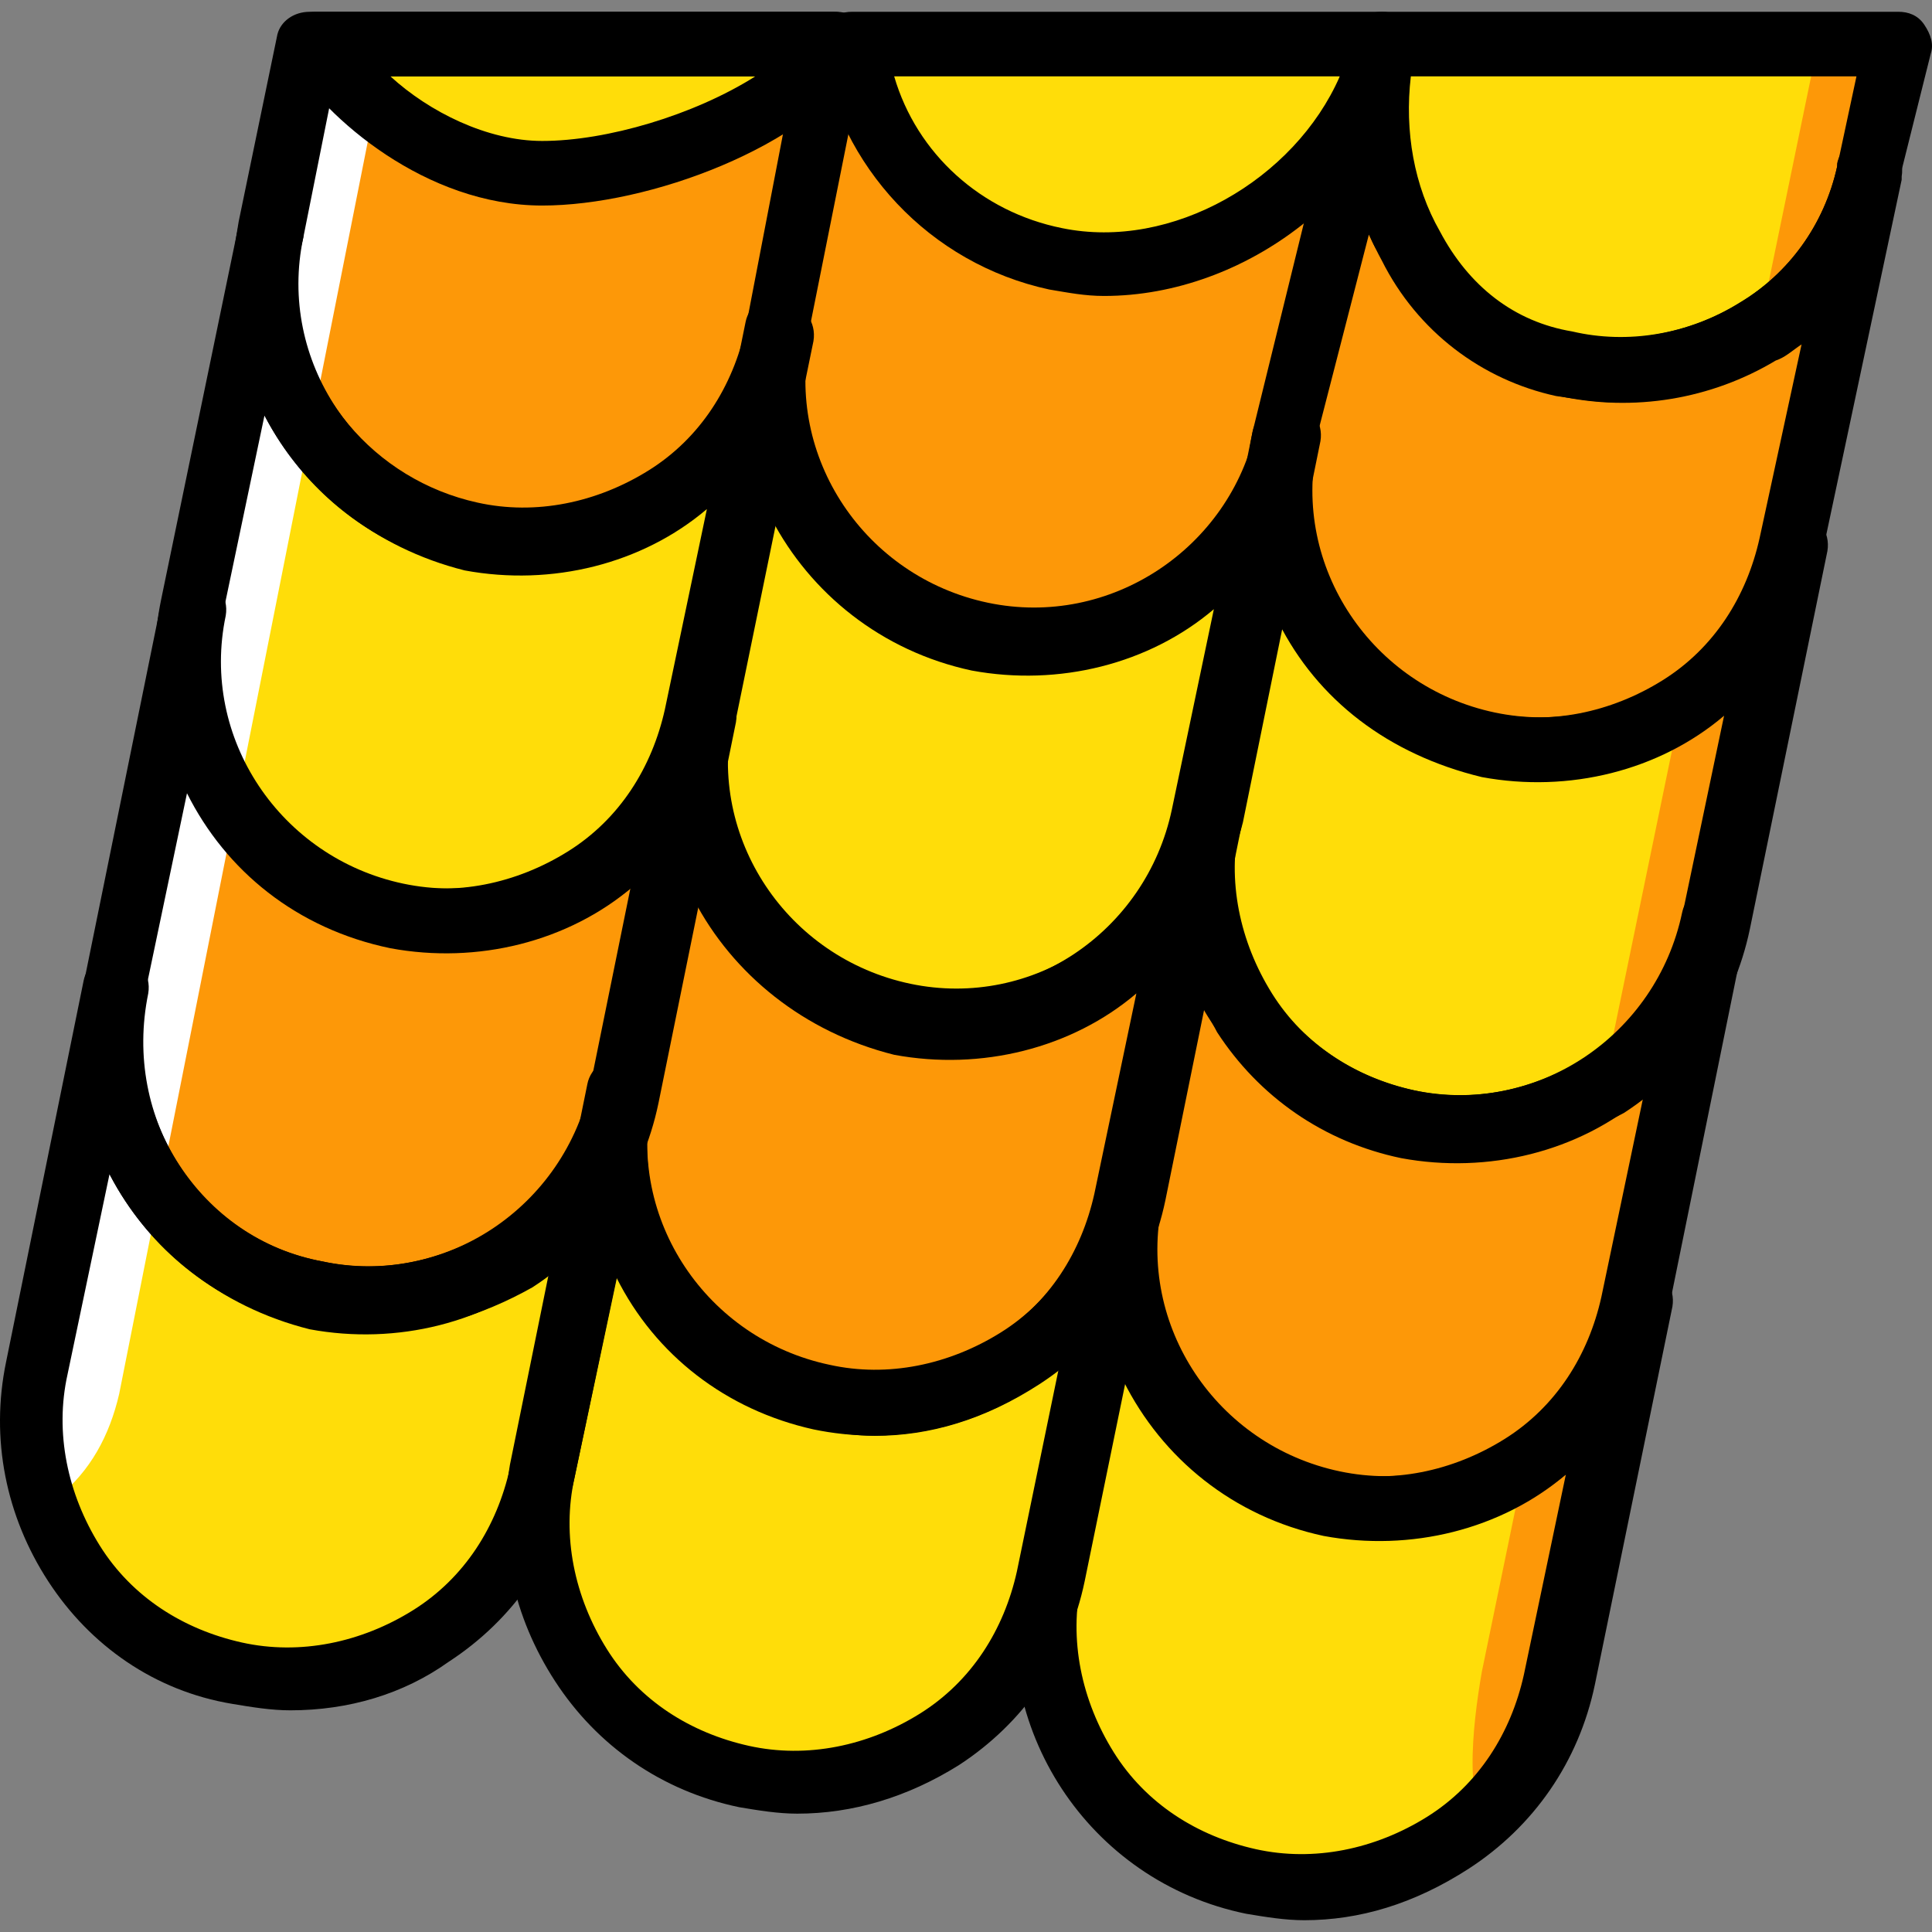 <?xml version="1.0" encoding="iso-8859-1"?>
<!-- Generator: Adobe Illustrator 19.0.0, SVG Export Plug-In . SVG Version: 6.00 Build 0)  -->
<svg version="1.1" id="Layer_1" xmlns="http://www.w3.org/2000/svg" xmlns:xlink="http://www.w3.org/1999/xlink" x="0px" y="0px"
	 viewBox="0 0 510.549 510.549" style="enable-background:new 0 0 510.549 510.549;" xml:space="preserve">
<rect x="0" y="0" width="510.549" height="510.549" fill="#808080" stroke="none"/>
<g transform="translate(0 1)">
	<path style="fill:#FD9808;" d="M452.188,242.755c-7.68,36.693-43.52,60.587-80.213,52.907c-36.693-7.68-60.587-43.52-52.907-80.213
		l-20.48,100.693c-7.68,36.693,16.213,73.387,52.907,80.213c36.693,7.68,73.387-16.213,80.213-52.907L452.188,242.755z"/>
	<g>
		<path style="fill:#FFDD09;" d="M431.708,342.595c-7.68,36.693-43.52,60.587-80.213,52.907
			c-36.693-7.68-60.587-43.52-52.907-80.213l-20.48,100.693c-7.68,36.693,16.213,73.387,52.907,80.213
			c36.693,7.68,73.387-16.213,80.213-52.907L431.708,342.595z"/>
		<path style="fill:#FFDD09;" d="M472.668,142.061c-7.68,36.693-43.52,60.587-80.213,52.907
			c-36.693-7.68-60.587-43.52-52.907-80.213l-20.48,100.693c-7.68,36.693,16.213,73.387,52.907,80.213
			c36.693,7.68,73.387-16.213,80.213-52.907L472.668,142.061z"/>
	</g>
	<path style="fill:#FD9808;" d="M493.148,44.781c-7.68,36.693-43.52,58.027-80.213,50.347c-37.547-7.68-55.467-47.787-47.787-84.48
		l-26.453,104.107c-7.68,36.693,16.213,73.387,52.907,80.213c36.693,7.68,73.387-16.213,80.213-52.907L493.148,44.781z"/>
	<g>
		<path style="fill:#FFDD09;" d="M365.148,10.648c-7.68,36.693,10.24,76.8,47.787,84.48c36.693,7.68,73.387-12.8,80.213-50.347
			l8.533-34.133C501.681,10.648,365.148,10.648,365.148,10.648z"/>
		<path style="fill:#FFDD09;" d="M184.241,187.288c-7.68,36.693-43.52,60.587-80.213,52.907
			c-36.693-7.68-60.587-43.52-52.907-80.213l-20.48,100.693c-7.68,36.693,16.213,73.387,52.907,80.213
			c36.693,7.68,73.387-16.213,80.213-52.907L184.241,187.288z"/>
	</g>
	<path id="SVGCleanerId_0" style="fill:#FFDD09;" d="M163.761,287.981c-7.68,36.693-43.52,60.587-80.213,52.907
		c-36.693-7.68-60.587-43.52-52.907-80.213l-20.48,99.84c-7.68,36.693,16.213,73.387,52.907,80.213
		c36.693,7.68,73.387-16.213,80.213-52.907L163.761,287.981z"/>
	<path id="SVGCleanerId_1" style="fill:#FFDD09;" d="M205.574,87.448c-7.68,36.693-43.52,60.587-80.213,52.907
		c-36.693-7.68-60.587-43.52-52.907-80.213l-21.333,99.84c-7.68,36.693,16.213,73.387,52.907,80.213
		c36.693,7.68,73.387-16.213,80.213-52.907L205.574,87.448z"/>
	<path style="fill:#FFDD09;" d="M101.468,10.648H81.841l-10.24,49.493c-0.853,4.267-1.707,8.533-1.707,13.653
		c0,31.573,22.187,59.733,54.613,66.56c36.693,7.68,73.387-16.213,80.213-52.907l0,0l15.36-76.8h-4.267H101.468z"/>
	<path id="SVGCleanerId_2" style="fill:#FFDD09;" d="M220.934,10.648c-12.8,19.627-52.053,34.133-77.653,34.133
		S92.934,25.155,83.548,10.648h4.267h110.933H220.934z"/>
	<path style="fill:#FD9808;" d="M184.241,187.288c-7.68,36.693-43.52,60.587-80.213,52.907c-36.693-7.68-60.587-43.52-52.907-80.213
		l-20.48,100.693c-7.68,36.693,16.213,73.387,52.907,80.213c36.693,7.68,73.387-16.213,80.213-52.907L184.241,187.288z"/>
	<g>
		<path id="SVGCleanerId_0_1_" style="fill:#FFDD09;" d="M163.761,287.981c-7.68,36.693-43.52,60.587-80.213,52.907
			c-36.693-7.68-60.587-43.52-52.907-80.213l-20.48,99.84c-7.68,36.693,16.213,73.387,52.907,80.213
			c36.693,7.68,73.387-16.213,80.213-52.907L163.761,287.981z"/>
	</g>
	<g>
		<path id="SVGCleanerId_1_1_" style="fill:#FFDD09;" d="M205.574,87.448c-7.68,36.693-43.52,60.587-80.213,52.907
			c-36.693-7.68-60.587-43.52-52.907-80.213l-21.333,99.84c-7.68,36.693,16.213,73.387,52.907,80.213
			c36.693,7.68,73.387-16.213,80.213-52.907L205.574,87.448z"/>
	</g>
	<path style="fill:#FD9808;" d="M101.468,10.648H81.841l-10.24,49.493c-0.853,4.267-1.707,8.533-1.707,13.653
		c0,31.573,22.187,59.733,54.613,66.56c36.693,7.68,73.387-16.213,80.213-52.907l0,0l15.36-76.8h-4.267H101.468z"/>
	<g>
		<path id="SVGCleanerId_2_1_" style="fill:#FFDD09;" d="M220.934,10.648c-12.8,19.627-52.053,34.133-77.653,34.133
			S92.934,25.155,83.548,10.648h4.267h110.933H220.934z"/>
	</g>
	<path style="fill:#FFFFFF;" d="M15.281,394.648c-11.947-2.56-11.093-22.187-8.533-34.133l69.12-347.307
		c0-1.707,2.56-2.56,4.267-2.56l17.92,4.267c1.707,0,3.413,2.56,2.56,4.267l-69.12,348.16
		C28.934,378.435,23.814,387.821,15.281,394.648"/>
	<path style="fill:#FD9808;" d="M395.014,480.835c-8.533-1.707-5.973-25.6-3.413-40.107l87.893-425.813
		c0.853-2.56,2.56-4.267,4.267-4.267l13.653,2.56c1.707,0,2.56,2.56,1.707,5.12l-89.6,427.52
		C406.961,458.648,401.841,471.448,395.014,480.835"/>
	<path style="fill:#FFDD09;" d="M318.214,214.595c-7.68,36.693-43.52,60.587-80.213,52.907c-36.693-7.68-60.587-43.52-52.907-80.213
		l-20.48,100.693c-7.68,36.693,16.213,73.387,52.907,80.213c36.693,7.68,73.387-16.213,80.213-52.907L318.214,214.595z"/>
	<path id="SVGCleanerId_3" style="fill:#FFDD09;" d="M297.734,315.288c-7.68,36.693-43.52,60.587-80.213,52.907
		c-36.693-7.68-60.587-43.52-52.907-80.213l-21.333,99.84c-7.68,36.693,16.213,73.387,52.907,80.213
		c36.693,7.68,73.387-16.213,80.213-52.907L297.734,315.288z"/>
	<path id="SVGCleanerId_4" style="fill:#FFDD09;" d="M338.694,114.755c-7.68,36.693-43.52,60.587-80.213,52.907
		s-60.587-43.52-52.907-80.213l-20.48,100.693c-7.68,36.693,16.213,73.387,52.907,80.213c36.693,7.68,73.387-16.213,80.213-52.907
		L338.694,114.755z"/>
	<path style="fill:#FFDD09;" d="M278.961,67.821c36.693,6.827,78.507-20.48,86.187-57.173H225.201
		C229.468,37.955,249.948,61.848,278.961,67.821"/>
	<path style="fill:#FD9808;" d="M318.214,214.595c-7.68,36.693-43.52,60.587-80.213,52.907c-36.693-7.68-60.587-43.52-52.907-80.213
		l-20.48,100.693c-7.68,36.693,16.213,73.387,52.907,80.213c36.693,7.68,73.387-16.213,80.213-52.907L318.214,214.595z"/>
	<g>
		<path id="SVGCleanerId_3_1_" style="fill:#FFDD09;" d="M297.734,315.288c-7.68,36.693-43.52,60.587-80.213,52.907
			c-36.693-7.68-60.587-43.52-52.907-80.213l-21.333,99.84c-7.68,36.693,16.213,73.387,52.907,80.213
			c36.693,7.68,73.387-16.213,80.213-52.907L297.734,315.288z"/>
	</g>
	<g>
		<path id="SVGCleanerId_4_1_" style="fill:#FFDD09;" d="M338.694,114.755c-7.68,36.693-43.52,60.587-80.213,52.907
			s-60.587-43.52-52.907-80.213l-20.48,100.693c-7.68,36.693,16.213,73.387,52.907,80.213c36.693,7.68,73.387-16.213,80.213-52.907
			L338.694,114.755z"/>
	</g>
	<path style="fill:#FD9808;" d="M278.961,67.821c-25.6-5.12-44.373-23.893-51.2-46.933l-23.04,69.12
		c-7.68,36.693,16.213,73.387,52.907,80.213c36.693,7.68,73.387-16.213,80.213-52.907l18.773-72.533
		C339.548,60.995,302.001,72.088,278.961,67.821"/>
	<path d="M97.201,351.128c-5.12,0-10.24-0.853-15.36-1.707c-41.813-8.533-68.267-49.493-59.733-90.453l20.48-100.693
		c0.853-4.267,5.12-7.68,10.24-6.827c4.267,0.853,7.68,5.12,6.827,10.24l0,0c-6.827,32.427,14.507,64,46.933,70.827
		s64-14.507,70.827-46.08l0,0l0,0c0.853-4.267,5.12-7.68,10.24-6.827c4.267,0.853,7.68,5.12,6.827,10.24l-20.48,100.693
		c-4.267,20.48-16.213,37.547-33.28,48.64C127.068,346.861,112.561,351.128,97.201,351.128z M49.414,208.621l-11.093,52.907
		c-5.973,32.427,14.507,64.853,46.933,70.827c15.36,3.413,31.573,0,45.227-8.533c13.653-8.533,22.187-22.187,25.6-37.547
		l11.093-52.907c-17.067,14.507-40.96,20.48-64,16.213C78.428,244.461,59.654,229.101,49.414,208.621z"/>
	<path d="M76.721,450.968c-5.12,0-10.24-0.853-15.36-1.707c-20.48-3.413-37.547-15.36-48.64-32.427
		c-11.093-17.067-15.36-37.547-11.093-58.027l20.48-100.693c0.853-4.267,5.12-7.68,10.24-6.827c4.267,0.853,7.68,5.12,6.827,10.24
		c-6.827,33.28,13.653,64.853,46.08,70.827c32.427,6.827,64-14.507,70.827-46.933c0.853-4.267,5.12-7.68,10.24-6.827
		c4.267,0.853,7.68,5.12,6.827,10.24l0,0l0,0l-21.333,100.693c-4.267,20.48-16.213,37.547-33.28,48.64
		C106.588,446.701,92.081,450.968,76.721,450.968z M28.934,309.315l-11.093,52.907c-3.413,15.36,0,31.573,8.533,45.227
		s22.187,22.187,37.547,25.6c15.36,3.413,31.573,0,45.227-8.533c13.653-8.533,22.187-22.187,25.6-37.547l11.093-52.907
		c-17.067,14.507-40.96,20.48-64,16.213C57.948,344.301,39.174,328.941,28.934,309.315z"/>
	<path d="M117.681,250.435c-5.12,0-10.24-0.853-15.36-1.707c-20.48-4.267-37.547-16.213-48.64-33.28
		c-11.093-17.067-15.36-37.547-11.093-58.027l20.48-98.987c0.853-5.12,5.12-7.68,10.24-6.827c4.267,0.853,7.68,5.12,6.827,10.24
		c-6.827,32.427,14.507,64,46.933,70.827c32.427,6.827,64-14.507,70.827-46.933c0.853-4.267,5.12-7.68,10.24-6.827
		c4.267,0.853,7.68,5.12,6.827,10.24l0,0l0,0l-20.48,99.84c-4.267,20.48-16.213,37.547-33.28,48.64
		C147.548,246.168,133.041,250.435,117.681,250.435z M69.894,108.781l-11.093,52.907c-3.413,15.36,0,31.573,8.533,45.227
		c8.533,13.653,22.187,22.187,37.547,25.6s31.573,0,45.227-8.533c13.653-8.533,22.187-22.187,25.6-37.547l11.093-52.907
		c-17.067,14.507-40.96,20.48-64,16.213C98.908,143.768,80.134,128.408,69.894,108.781z"/>
	<path d="M231.174,378.435c-5.12,0-10.24-0.853-15.36-1.707c-20.48-4.267-37.547-16.213-48.64-33.28
		c-11.093-17.067-15.36-37.547-11.093-58.027l20.48-100.693c0.853-4.267,5.12-7.68,10.24-6.827c4.267,0.853,7.68,5.12,6.827,10.24
		l0,0c-6.827,32.427,14.507,64,46.933,70.827c32.427,6.827,64-14.507,70.827-46.933l0,0c0.853-4.267,5.12-7.68,10.24-6.827
		c4.267,0.853,7.68,5.12,6.827,10.24l-20.48,100.693c-4.267,20.48-16.213,37.547-33.28,48.64
		C260.188,374.168,245.681,378.435,231.174,378.435z M183.388,236.781l-11.093,52.907c-3.413,15.36,0,31.573,8.533,45.227
		c8.533,13.653,22.187,22.187,37.547,25.6c15.36,3.413,31.573,0,45.227-8.533s22.187-22.187,25.6-37.547l11.093-52.907
		c-17.067,14.507-40.96,20.48-64,16.213C212.401,271.768,193.628,256.408,183.388,236.781z"/>
	<path d="M210.694,478.275c-5.12,0-10.24-0.853-15.36-1.707c-20.48-4.267-37.547-16.213-48.64-33.28
		c-11.093-17.067-15.36-36.693-11.947-57.173l20.48-100.693c0.853-4.267,5.12-7.68,10.24-6.827c4.267,0.853,7.68,5.12,6.827,10.24
		l0,0c-6.827,32.427,14.507,64,46.933,70.827c15.36,3.413,31.573,0,45.227-8.533c13.653-8.533,22.187-22.187,25.6-37.547l0,0
		c0.853-4.267,5.12-7.68,10.24-6.827c4.267,0.853,7.68,5.12,6.827,10.24l0,0l-20.48,99.84c-4.267,20.48-16.213,37.547-33.28,48.64
		C239.708,474.008,225.201,478.275,210.694,478.275z M162.908,336.621l-11.093,52.907c-3.413,15.36,0,31.573,8.533,45.227
		c8.533,13.653,22.187,22.187,37.547,25.6c15.36,3.413,31.573,0,45.227-8.533c13.653-8.533,22.187-22.187,25.6-37.547l11.093-53.76
		c-1.707,1.707-4.267,3.413-6.827,5.12c-17.067,11.093-37.547,15.36-58.027,11.093C191.921,371.608,173.148,357.101,162.908,336.621
		z"/>
	<path d="M251.654,277.741c-5.12,0-10.24-0.853-15.36-1.707c-20.48-4.267-37.547-16.213-48.64-33.28
		c-11.093-17.067-15.36-37.547-11.093-58.027l20.48-100.693c0.853-4.267,5.12-7.68,10.24-6.827c4.267,0.853,7.68,5.12,6.827,10.24
		l0,0c-6.827,32.427,14.507,64,46.933,70.827c32.427,6.827,64-14.507,70.827-46.08l0,0l0,0c0.853-4.267,5.12-7.68,10.24-6.827
		c4.267,0.853,7.68,5.12,6.827,10.24l-20.48,100.693C319.068,252.995,287.494,277.741,251.654,277.741z M203.868,136.088
		l-11.093,52.907c-3.413,15.36,0,31.573,8.533,45.227s22.187,22.187,37.547,25.6c32.427,6.827,64-14.507,70.827-46.933
		l11.093-52.907c-17.067,14.507-40.96,20.48-64,16.213C232.881,171.075,214.108,155.715,203.868,136.088z"/>
	<path d="M365.148,405.741c-5.12,0-10.24-0.853-15.36-1.707c-20.48-4.267-37.547-16.213-48.64-33.28
		c-11.093-17.067-15.36-37.547-11.093-58.027l20.48-99.84l0,0c0.853-4.267,5.12-7.68,10.24-6.827c4.267,0.853,7.68,5.12,6.827,10.24
		l0,0c-3.413,15.36,0,31.573,8.533,45.227c8.533,13.653,22.187,22.187,37.547,25.6c32.427,6.827,64-14.507,70.827-46.933
		c0.853-4.267,5.12-7.68,10.24-6.827c4.267,0.853,7.68,5.12,6.827,10.24l0,0l0,0l-20.48,100.693
		c-4.267,20.48-16.213,37.547-33.28,48.64C394.161,401.475,379.654,405.741,365.148,405.741z M317.361,264.088l-11.093,52.907
		c-3.413,15.36,0,31.573,8.533,45.227s22.187,22.187,37.547,25.6c15.36,3.413,31.573,0,45.227-8.533s22.187-22.187,25.6-37.547
		l11.093-52.907c-17.067,14.507-40.96,20.48-64,16.213c-20.48-4.267-37.547-16.213-48.64-33.28
		C319.921,268.355,318.214,266.648,317.361,264.088z"/>
	<path d="M344.668,506.435c-5.12,0-10.24-0.853-15.36-1.707c-41.813-8.533-68.267-49.493-59.733-90.453l20.48-100.693
		c0.853-4.267,5.12-7.68,10.24-6.827c4.267,0.853,7.68,5.12,6.827,10.24c-6.827,32.427,14.507,64,46.933,70.827
		s64-14.507,70.827-46.933c0.853-4.267,5.12-7.68,10.24-6.827c4.267,0.853,7.68,5.12,6.827,10.24l0,0l0,0l-20.48,99.84
		c-4.267,20.48-16.213,37.547-33.28,48.64C373.681,502.168,359.174,506.435,344.668,506.435z M296.881,363.928l-11.093,52.907
		c-3.413,15.36,0,31.573,8.533,45.227s22.187,22.187,37.547,25.6c15.36,3.413,31.573,0,45.227-8.533
		c13.653-8.533,22.187-22.187,25.6-37.547l11.093-52.907c-17.067,14.507-40.96,20.48-64,16.213
		C325.894,399.768,307.121,384.408,296.881,363.928z"/>
	<path d="M385.628,305.901c-5.12,0-10.24-0.853-15.36-1.707c-41.813-8.533-68.267-49.493-59.733-90.453l20.48-100.693
		c0.853-4.267,5.12-7.68,10.24-6.827c4.267,0.853,7.68,5.12,6.827,10.24l0,0c-6.827,32.427,14.507,64,46.933,70.827
		c32.427,6.827,64-14.507,70.827-46.08l0,0c0.853-4.267,5.12-7.68,10.24-6.827c4.267,0.853,7.68,5.12,6.827,10.24l0,0l-20.48,99.84
		c-4.267,20.48-16.213,37.547-33.28,48.64C414.641,300.781,400.134,305.901,385.628,305.901z M337.841,163.395l-11.093,52.907
		c-6.827,32.427,14.507,64,46.933,70.827c15.36,3.413,31.573,0,45.227-8.533s22.187-22.187,25.6-37.547l11.093-52.907
		c-17.067,14.507-40.96,20.48-64,16.213C366.854,198.381,348.081,183.875,337.841,163.395z"/>
	<path d="M406.108,205.208c-5.12,0-10.24-0.853-15.36-1.707c-41.813-8.533-68.267-49.493-59.733-90.453l25.6-104.107
		c0.853-4.267,5.973-7.68,10.24-5.973c4.267,0.853,7.68,5.12,6.827,10.24c-3.413,16.213-0.853,33.28,5.973,47.787
		c7.68,14.507,19.627,23.893,34.987,26.453c15.36,2.56,31.573,0,45.227-8.533c12.8-7.68,22.187-20.48,25.6-35.84v-0.853
		c0.853-4.267,5.12-7.68,10.24-6.827c4.267,0.853,7.68,5.12,6.827,10.24v0.853l-20.48,96.427
		c-4.267,19.627-16.213,37.547-33.28,48.64C435.121,200.941,420.614,205.208,406.108,205.208z M361.734,60.995l-14.507,56.32
		c-6.827,31.573,14.507,63.147,46.933,69.973c15.36,3.413,31.573,0,45.227-8.533c13.653-8.533,22.187-22.187,25.6-37.547
		l11.093-51.2c-2.56,1.707-4.267,3.413-6.827,4.267c-17.067,10.24-37.547,13.653-57.173,9.387
		c-19.627-4.267-36.693-17.067-46.08-35.84C363.441,65.261,362.588,62.701,361.734,60.995z"/>
	<path d="M428.294,105.368c-5.973,0-11.093-0.853-17.067-1.707c-19.627-4.267-36.693-17.067-46.08-35.84
		c-9.387-17.067-11.947-38.4-7.68-58.88c0-4.267,3.413-6.827,7.68-6.827h136.533c2.56,0,5.12,0.853,6.827,3.413
		c1.707,2.56,2.56,5.12,1.707,7.68l-8.533,34.133c-4.267,19.627-16.213,36.693-33.28,46.933
		C456.454,101.101,441.948,105.368,428.294,105.368z M372.828,19.181c-1.707,14.507,0.853,29.013,7.68,40.96
		c7.68,14.507,19.627,23.893,34.987,26.453c14.507,3.413,30.72,0.853,44.373-7.68c12.8-7.68,22.187-20.48,25.6-35.84l5.12-23.893
		H372.828z"/>
	<path d="M291.761,77.208c-5.12,0-9.387-0.853-14.507-1.707l0,0c-31.573-6.827-55.467-32.427-60.587-64c0-2.56,0-5.12,1.707-6.827
		c1.707-1.707,4.267-2.56,6.827-2.56h139.947c2.56,0,5.12,0.853,6.827,3.413c1.707,1.707,2.56,4.267,1.707,6.827
		C366.001,49.048,329.308,77.208,291.761,77.208z M280.668,59.288c29.013,5.973,61.44-12.8,73.387-40.107h-117.76
		C242.268,39.661,259.334,55.021,280.668,59.288L280.668,59.288z"/>
	<path d="M138.161,150.595c-5.12,0-10.24-0.853-15.36-1.707c-34.987-6.827-61.44-38.4-61.44-75.093
		c0-5.973,0.853-11.093,1.707-16.213l10.24-49.493c0.853-3.413,4.267-5.973,8.533-5.973h138.24c2.56,0,5.12,0.853,6.827,3.413
		c1.707,1.707,2.56,4.267,1.707,6.827l-15.36,76.8c-4.267,20.48-16.213,37.547-33.28,48.64
		C168.028,146.328,153.521,150.595,138.161,150.595z M88.668,19.181l-8.533,42.667c-0.853,3.413-1.707,7.68-1.707,11.947
		c0,28.16,20.48,52.053,47.787,58.027c15.36,3.413,31.573,0,45.227-8.533c13.653-8.533,22.187-22.187,25.6-37.547l12.8-66.56H88.668
		z"/>
	<path d="M143.281,53.315c-30.72,0-57.173-23.04-66.56-38.4c-1.707-2.56-1.707-5.12-0.853-8.533c1.707-2.56,4.267-4.267,7.68-4.267
		h137.387c3.413,0,5.973,1.707,7.68,4.267c1.707,2.56,1.707,5.973,0,8.533C213.254,37.955,171.441,53.315,143.281,53.315z
		 M103.174,19.181c10.24,9.387,25.6,17.067,40.107,17.067c17.067,0,40.107-6.827,56.32-17.067H103.174z"/>
</g>
<g>
</g>
<g>
</g>
<g>
</g>
<g>
</g>
<g>
</g>
<g>
</g>
<g>
</g>
<g>
</g>
<g>
</g>
<g>
</g>
<g>
</g>
<g>
</g>
<g>
</g>
<g>
</g>
<g>
</g>
</svg>
